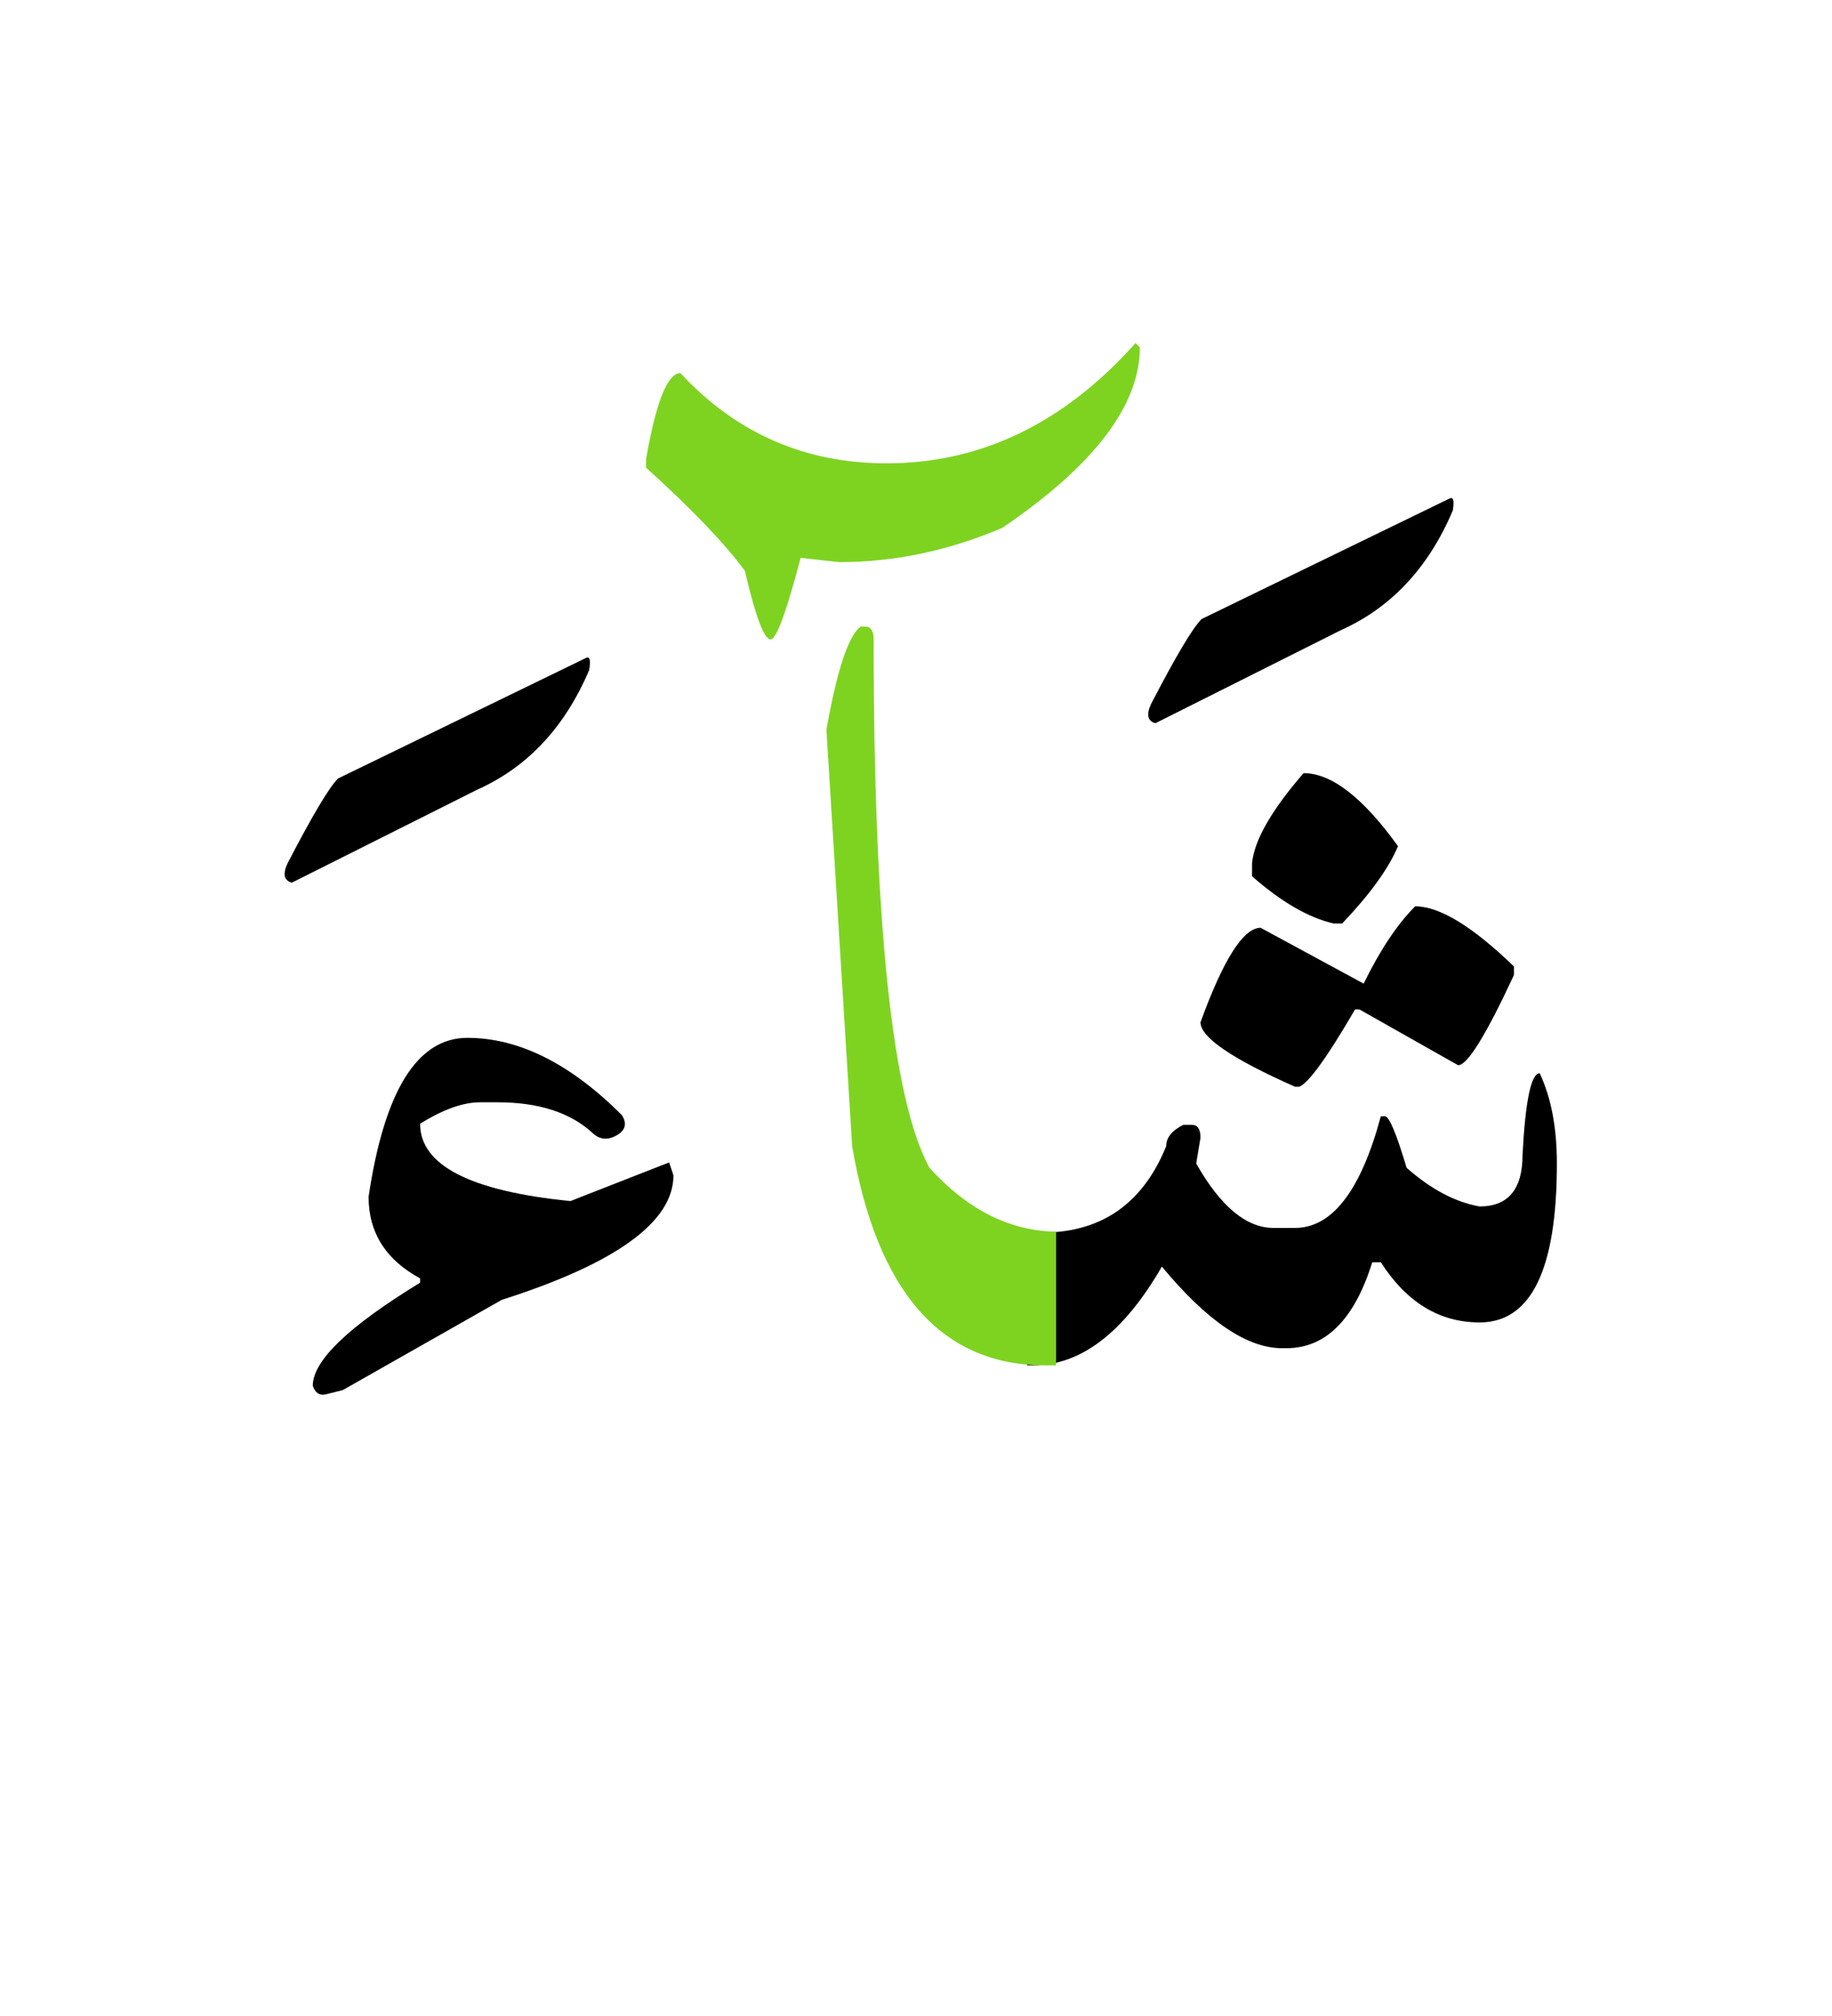<svg width="200" height="220" xmlns="http://www.w3.org/2000/svg"><g fill="none" fill-rule="evenodd"><path d="M112.133 134.469h.176c7.265.469 12.265-2.656 15-9.375 0-.938.625-1.719 1.875-2.344h.937c.625 0 .938.469.938 1.406l-.47 2.813c2.657 4.687 5.47 7.031 8.438 7.031h2.344c4.063 0 7.188-4.062 9.375-12.188h.469c.469.079 1.25 1.954 2.344 5.626 2.656 2.343 5.312 3.75 7.968 4.218 3.125 0 4.688-1.875 4.688-5.625.312-5.937.937-8.906 1.875-8.906 1.25 2.656 1.875 5.937 1.875 9.844 0 11.562-2.813 17.344-8.438 17.344-4.375 0-7.968-2.188-10.78-6.563h-.938c-1.954 6.25-5.079 9.375-9.375 9.375h-.47c-3.827 0-8.202-2.969-13.124-8.906-4.14 7.187-8.828 10.781-14.063 10.781h-.644v-14.531zM142.309 84.371c3.046 0 6.484 2.656 10.312 7.969-1.016 2.422-3.047 5.234-6.094 8.437h-.937c-2.735-.625-5.703-2.343-8.906-5.156v-1.406c.234-2.5 2.109-5.781 5.625-9.844z" fill="#000"/><path d="M154.496 98.902c2.656 0 6.25 2.188 10.781 6.563v.937c-3.047 6.563-5.078 9.844-6.093 9.844l-10.782-6.094h-.468c-3.047 5.235-5.079 8.047-6.094 8.438h-.469c-6.875-3.047-10.312-5.39-10.312-7.031 2.5-6.875 4.687-10.313 6.562-10.313l11.25 6.094c1.797-3.672 3.672-6.485 5.625-8.438zM158.188 54.43c.468-.274.605.156.41 1.289-2.657 6.25-6.739 10.605-12.246 13.066l-20.215 10.137c-.86-.235-1.016-.938-.469-2.11 2.695-5.195 4.531-8.28 5.508-9.257l27.012-13.125z" fill="#000"/><path d="M115.297 149h-1.172c-11.328 0-18.36-7.969-21.094-23.906L90.22 79.625c1.172-6.563 2.422-10.312 3.75-11.25h.469c.625 0 .937.469.937 1.406 0 31.016 2.031 50.235 6.094 57.656 4.14 4.57 8.75 6.895 13.828 6.973V149zM123.969 37.438l.469.468c0 6.328-5 12.89-15 19.688-5.86 2.5-11.797 3.75-17.813 3.75l-4.219-.469c-1.562 5.938-2.656 8.906-3.281 8.906-.703 0-1.64-2.5-2.813-7.5-2.187-2.969-5.78-6.718-10.78-11.25v-.937c1.093-6.25 2.343-9.375 3.75-9.375 6.093 6.562 13.593 9.843 22.5 9.843 10.312 0 19.374-4.374 27.187-13.124z" fill="#7ED321"/><path d="M51.02 113.258c5.625 0 11.25 2.812 16.875 8.437.585.938.38 1.68-.616 2.227-.996.547-1.884.43-2.666-.352-2.422-2.187-5.86-3.28-10.312-3.28h-1.875c-1.875 0-4.063.78-6.563 2.343 0 4.531 5.469 7.344 16.407 8.437l10.78-4.218.47 1.406c0 5.078-6.25 9.61-18.75 13.594l-17.344 9.843-1.875.47c-.664.155-1.133-.157-1.406-.938 0-2.735 3.906-6.485 11.718-11.25v-.47c-3.75-2.03-5.625-5-5.625-8.905 1.719-11.563 5.313-17.344 10.782-17.344zM63.91 71.832c.469-.273.606.156.41 1.29-2.656 6.25-6.738 10.605-12.246 13.066L31.86 96.323c-.859-.234-1.015-.937-.468-2.11 2.695-5.194 4.53-8.28 5.507-9.257L63.91 71.832z" fill="#000"/></g></svg>